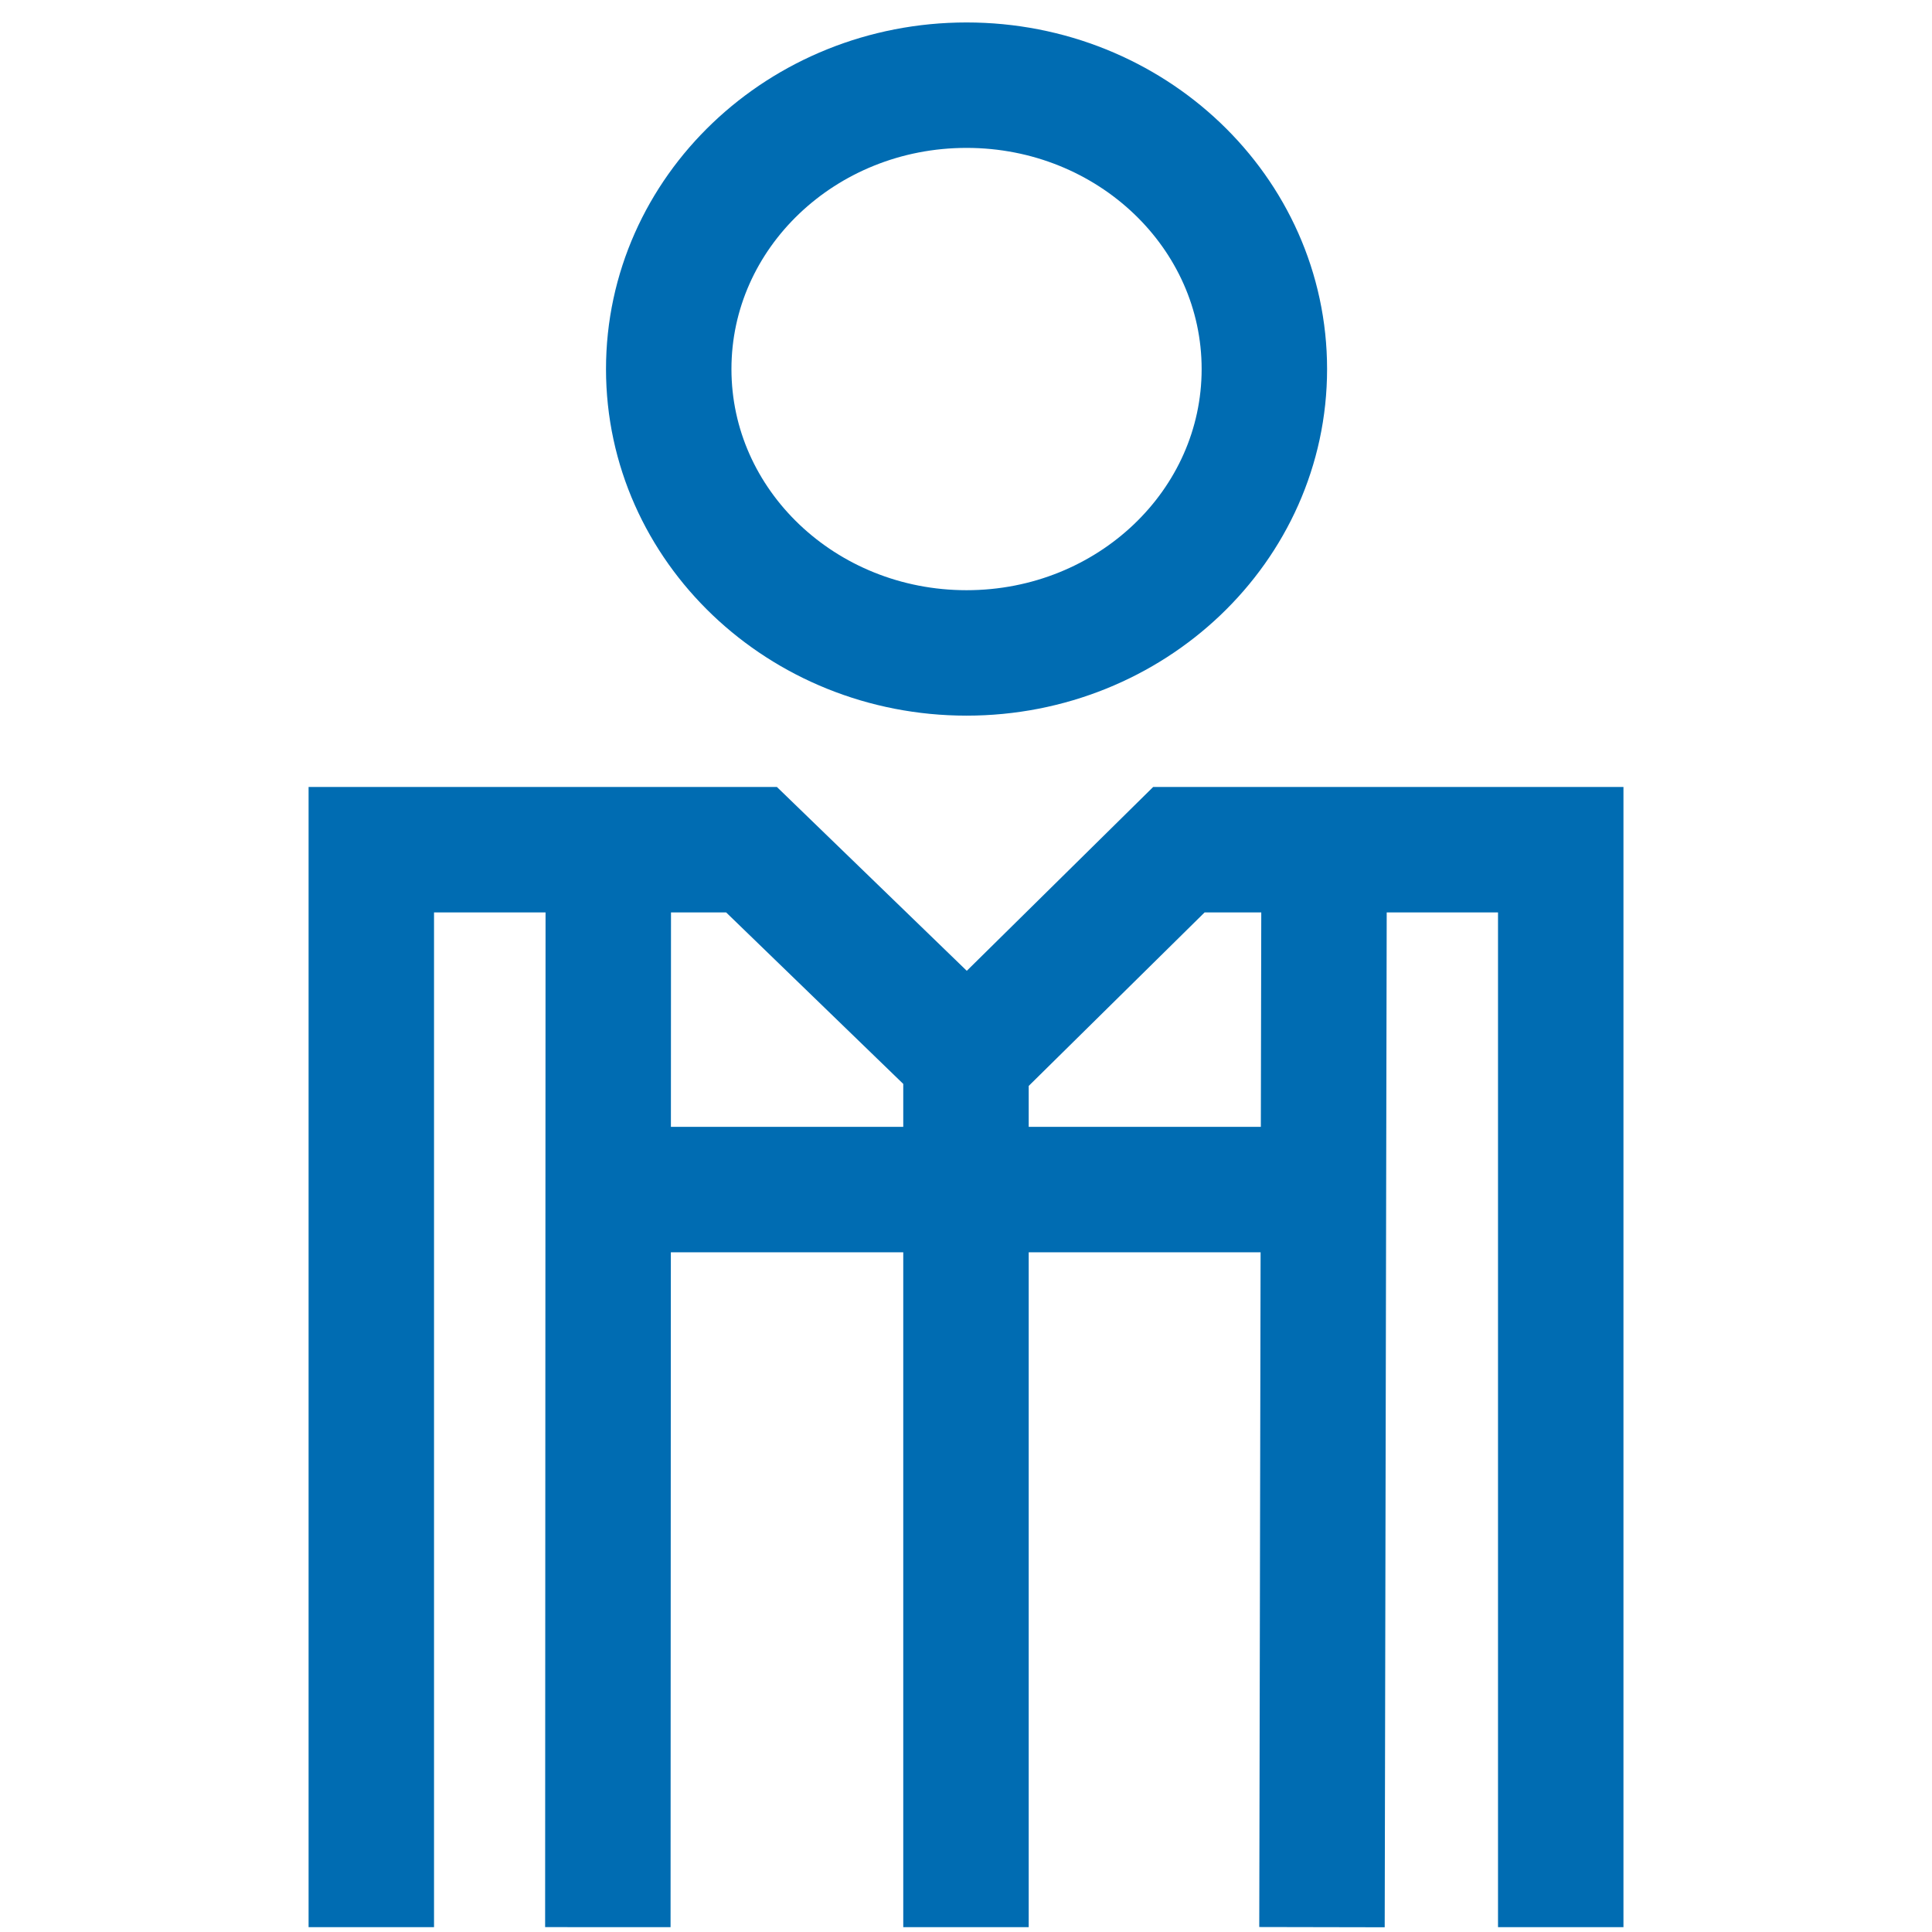 <svg version="1.1" id="Capa_1" xmlns="http://www.w3.org/2000/svg" xmlns:xlink="http://www.w3.org/1999/xlink" x="0px" y="0px" viewBox="0 0 46.205 46.205" xml:space="preserve" data-global-elvn="enableViewport, disableClick, none, startInvisible, notResponsive, 0, notLoop, 500">
<g id="XMLID_2_" xmlns="http://www.w3.org/2000/svg">
	<g id="XMLID_3_">
		<defs>
			<rect id="XMLID_4_" x="6.844" y="0" width="32.518" height="46.906"></rect>
		</defs>
		<clipPath id="XMLID_51_">
			<use xlink:href="#XMLID_4_" style="overflow:visible;"></use>
		</clipPath>
		<path id="XMLID_5_" style="clip-path:url(#XMLID_51_);fill:none;stroke:#006CB2;stroke-width:3;stroke-miterlimit:10;" d="
			M15.598,28.449h16.069 M23.102,46.089V25.177 M8.88,46.089V20.321h5.658 M37.326,46.089V20.321h-5.659 M30.238,8.826
			c0,3.749-3.189,6.789-7.122,6.789c-3.934,0-7.123-3.04-7.123-6.789c0-3.75,3.189-6.789,7.123-6.789
			C27.049,2.037,30.238,5.076,30.238,8.826z M31.616,46.089l0.051-25.768h-3.473l-5.063,4.994l-5.158-4.994h-3.425l-0.011,25.768" class="elvn-layer" data-elvn="drawLines, 0, 3000, #3071a9, 2, notRandom"></path>
	</g>
</g>
</svg>
